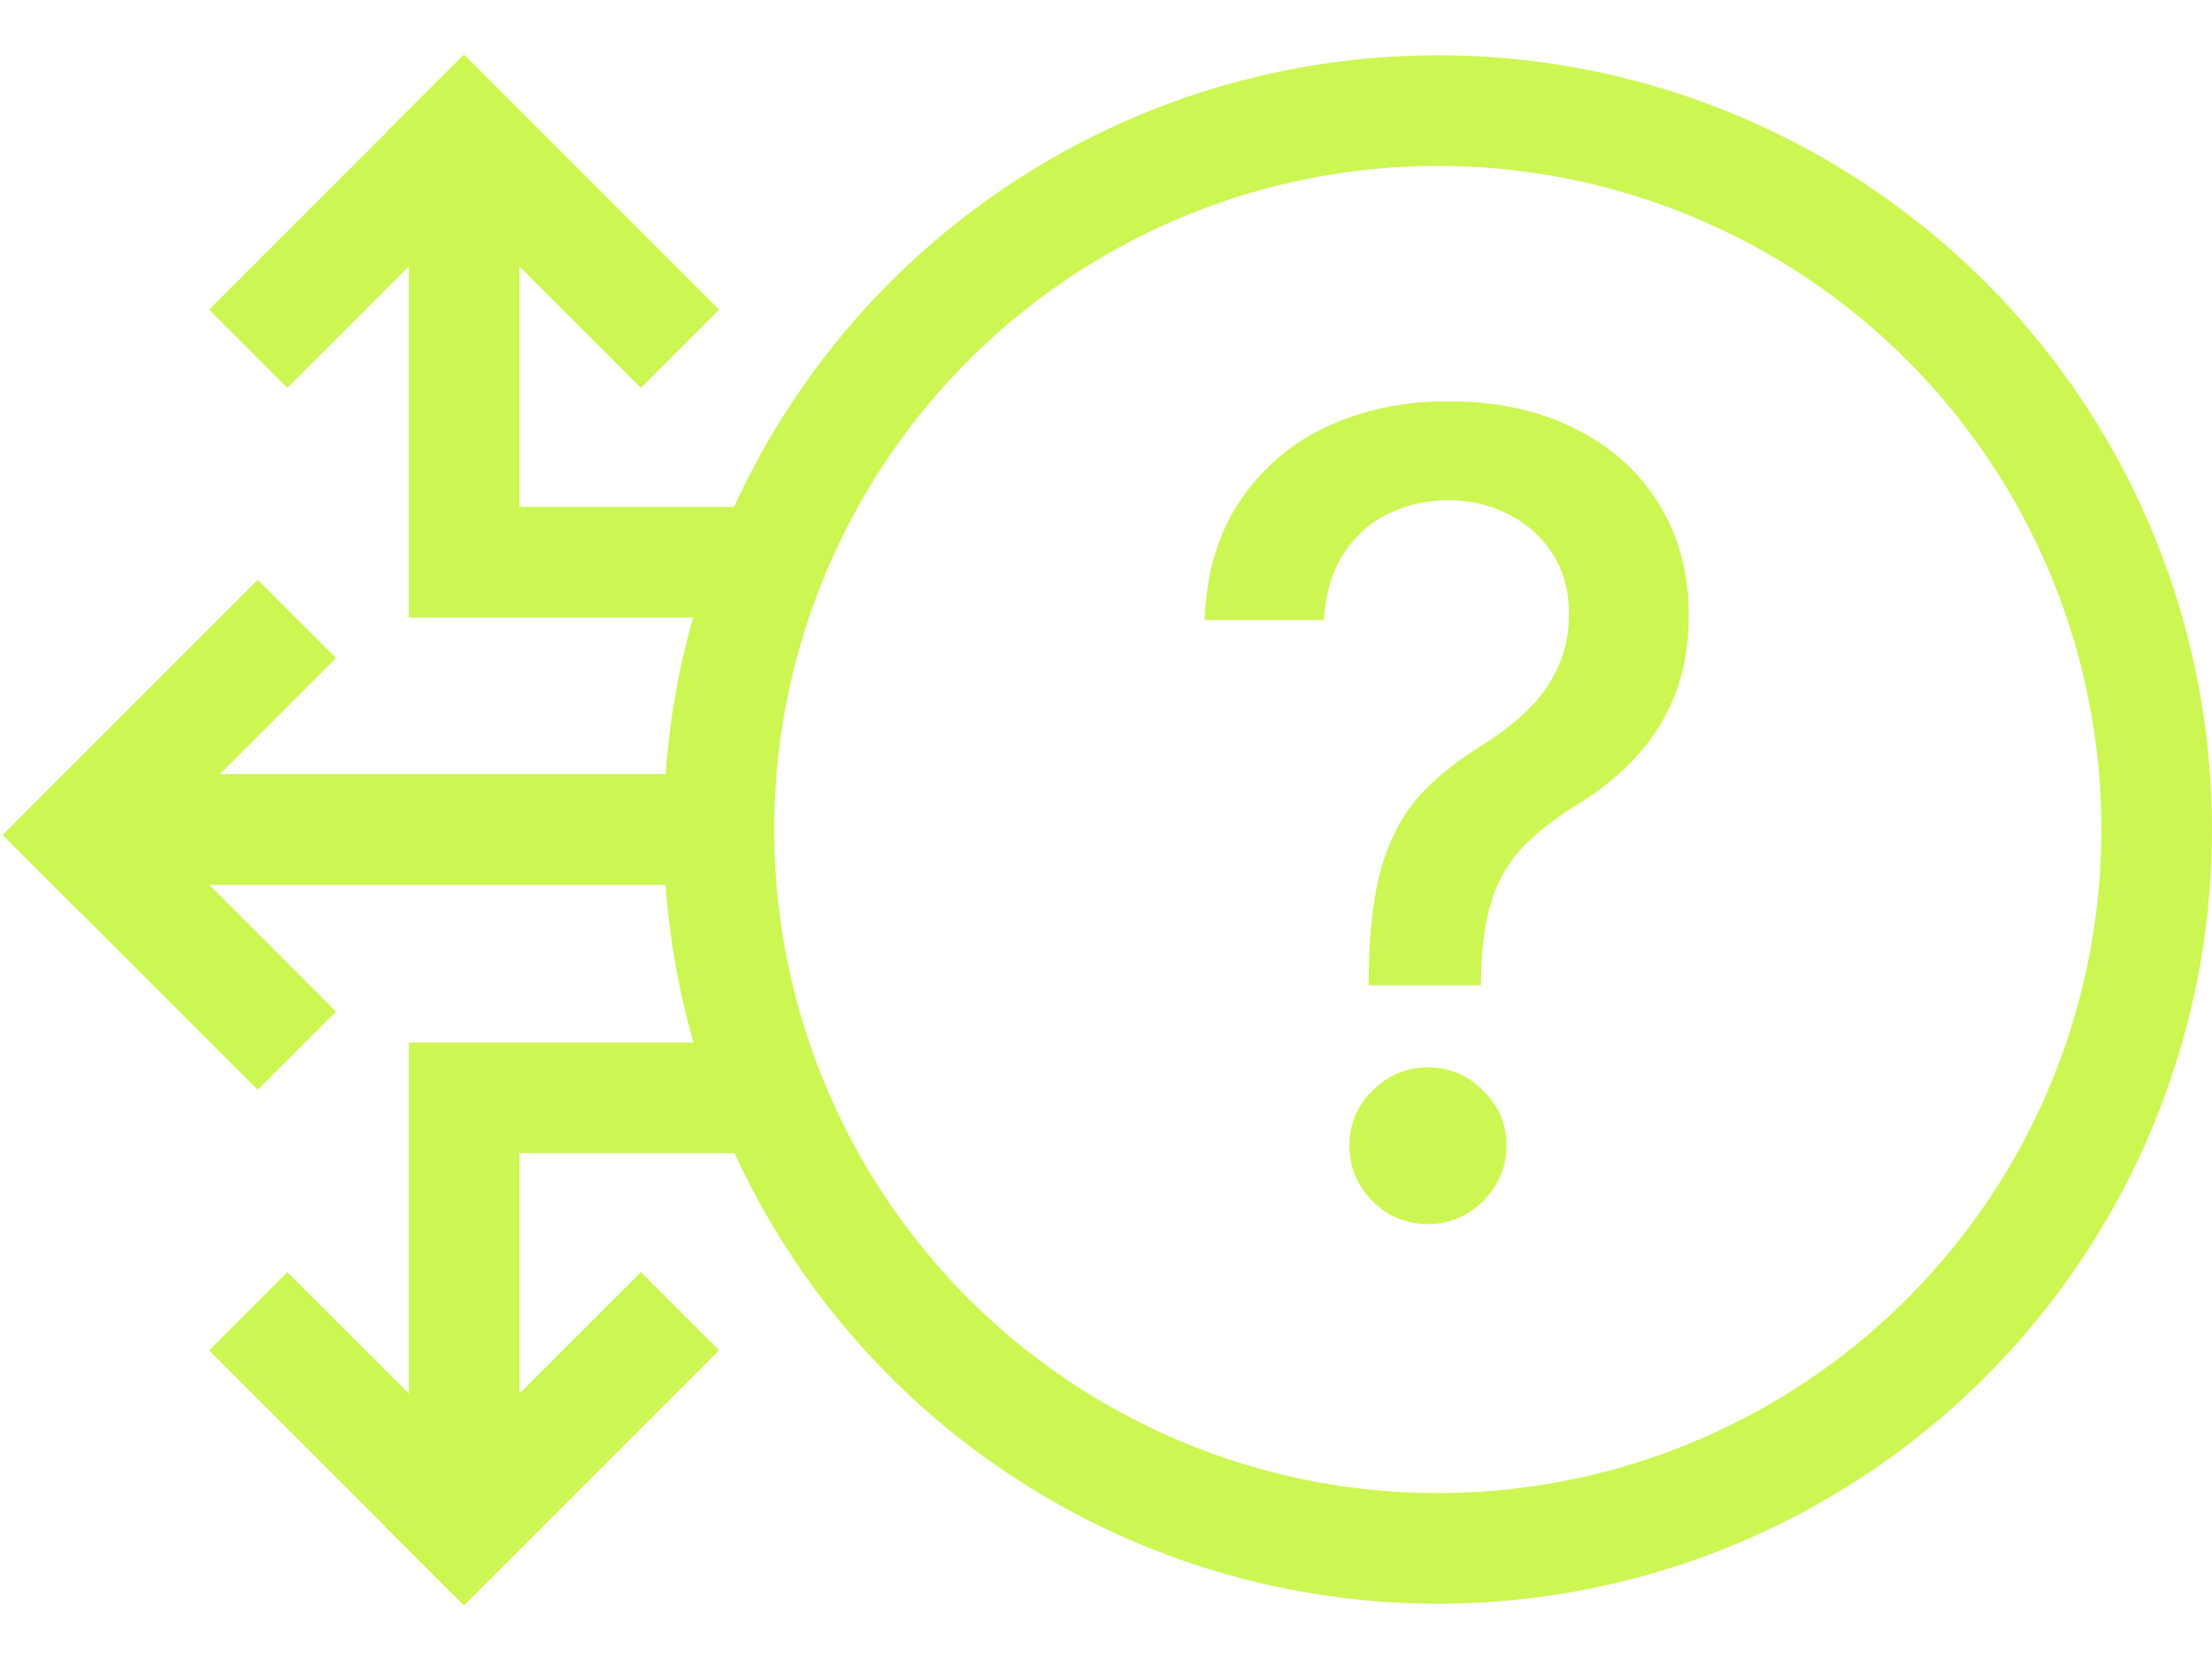 <?xml version="1.0" encoding="UTF-8"?> <svg xmlns="http://www.w3.org/2000/svg" width="40" height="30" viewBox="0 0 40 30" fill="none"><circle cx="26" cy="15" r="13" stroke="#CCF652" stroke-width="2"></circle><path d="M13 15L2 15" stroke="#CCF652" stroke-width="2"></path><path d="M5.369 11.192L0.755 15.807" stroke="#CCF652" stroke-width="2"></path><path d="M5.369 19L1 14.63" stroke="#CCF652" stroke-width="2"></path><path d="M24.75 17.817V17.682C24.759 16.801 24.847 16.1 25.013 15.579C25.183 15.059 25.425 14.637 25.737 14.315C26.05 13.993 26.426 13.7 26.866 13.435C27.151 13.255 27.406 13.053 27.634 12.831C27.861 12.608 28.041 12.353 28.173 12.064C28.306 11.775 28.372 11.455 28.372 11.105C28.372 10.684 28.273 10.319 28.074 10.011C27.875 9.704 27.61 9.467 27.278 9.301C26.952 9.131 26.587 9.045 26.185 9.045C25.82 9.045 25.472 9.121 25.141 9.273C24.809 9.424 24.535 9.661 24.317 9.983C24.099 10.3 23.974 10.71 23.94 11.212H21.781C21.814 10.359 22.03 9.64 22.428 9.052C22.825 8.461 23.351 8.013 24.004 7.71C24.662 7.407 25.389 7.256 26.185 7.256C27.056 7.256 27.818 7.419 28.472 7.746C29.125 8.068 29.632 8.52 29.991 9.102C30.356 9.68 30.538 10.355 30.538 11.126C30.538 11.657 30.456 12.135 30.29 12.561C30.124 12.982 29.887 13.359 29.579 13.69C29.276 14.022 28.912 14.315 28.486 14.571C28.083 14.822 27.757 15.082 27.506 15.352C27.259 15.622 27.079 15.942 26.966 16.311C26.852 16.68 26.791 17.137 26.781 17.682V17.817H24.75ZM25.822 22.135C25.434 22.135 25.1 21.998 24.821 21.723C24.542 21.444 24.402 21.107 24.402 20.714C24.402 20.326 24.542 19.995 24.821 19.72C25.1 19.441 25.434 19.301 25.822 19.301C26.206 19.301 26.537 19.441 26.817 19.72C27.101 19.995 27.243 20.326 27.243 20.714C27.243 20.975 27.177 21.214 27.044 21.432C26.916 21.645 26.746 21.815 26.533 21.943C26.32 22.071 26.083 22.135 25.822 22.135Z" fill="#CCF652"></path><path d="M13.454 10.166H8.393V3.59" stroke="#CCF652" stroke-width="2"></path><path d="M13.454 19.853H8.393V26.429" stroke="#CCF652" stroke-width="2"></path><path d="M12.297 6.307L7.683 1.693" stroke="#CCF652" stroke-width="2"></path><path d="M4.489 6.307L8.859 1.938" stroke="#CCF652" stroke-width="2"></path><path d="M12.297 23.712L7.683 28.326" stroke="#CCF652" stroke-width="2"></path><path d="M4.489 23.712L8.859 28.081" stroke="#CCF652" stroke-width="2"></path></svg> 